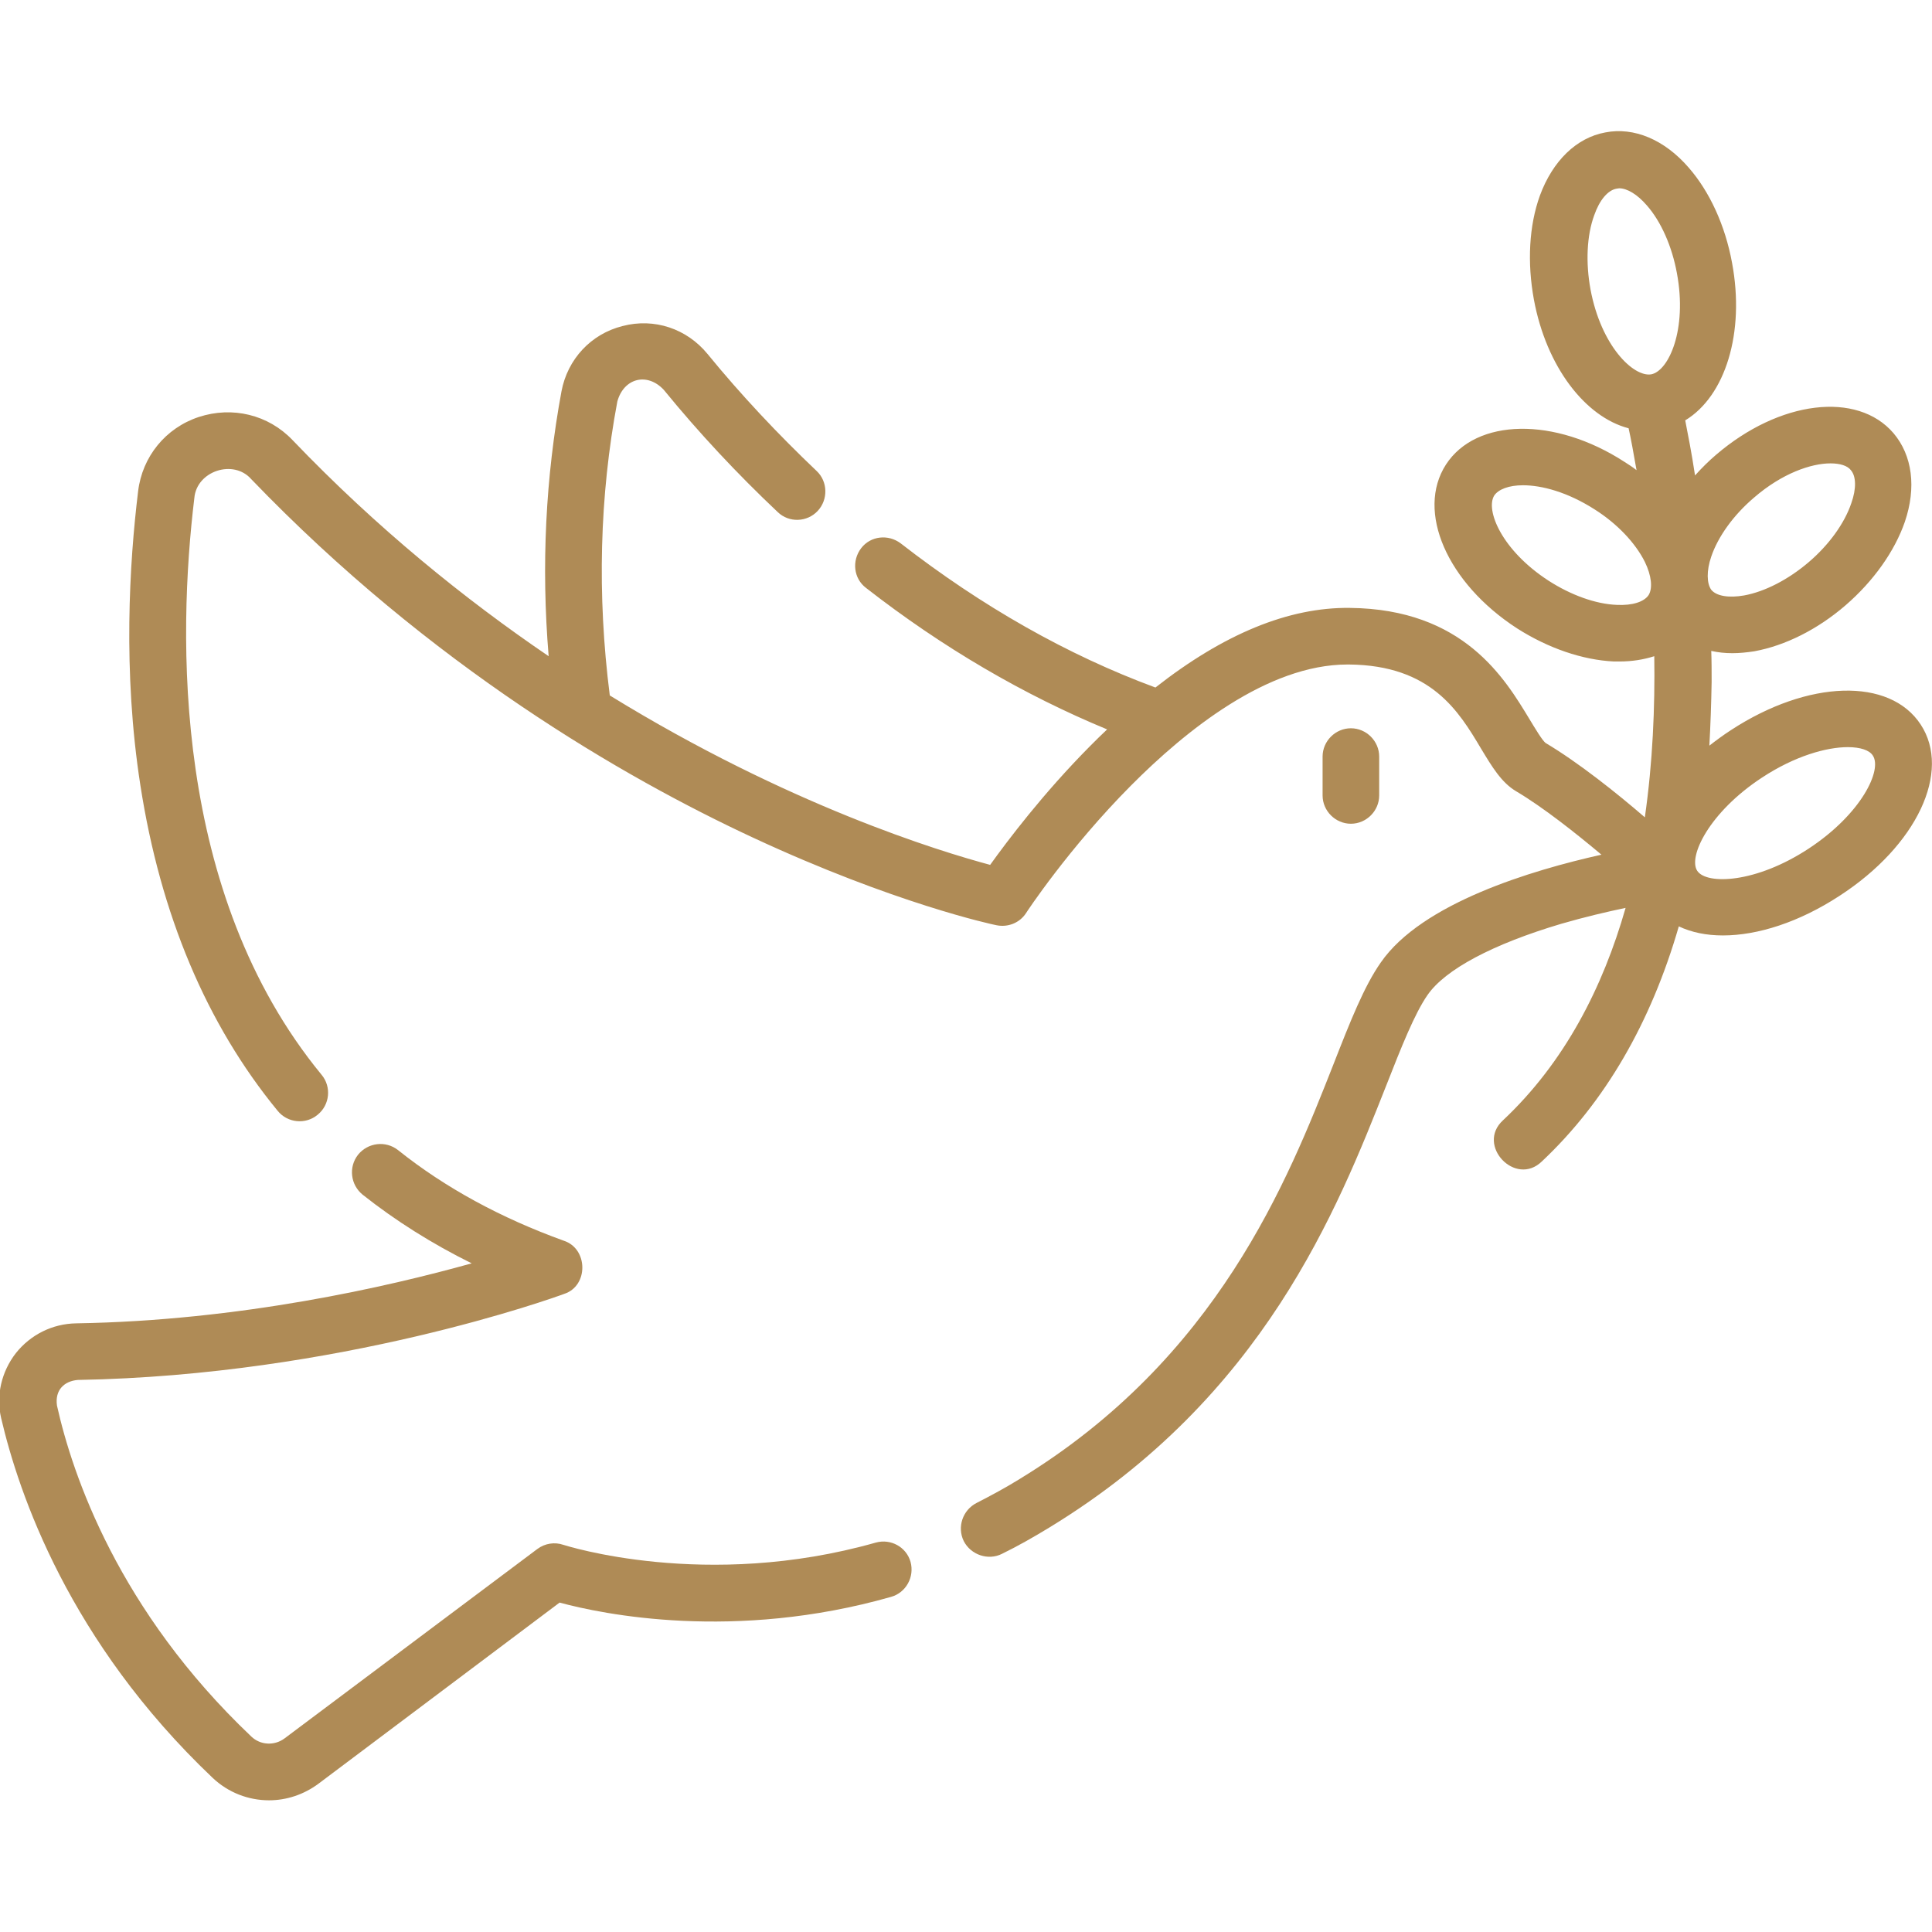 <?xml version="1.0" encoding="UTF-8"?> <!-- Generator: Adobe Illustrator 22.0.1, SVG Export Plug-In . SVG Version: 6.00 Build 0) --> <svg xmlns="http://www.w3.org/2000/svg" xmlns:xlink="http://www.w3.org/1999/xlink" id="Capa_1" x="0px" y="0px" viewBox="0 0 512 512" style="enable-background:new 0 0 512 512;" xml:space="preserve"> <style type="text/css"> .st0{fill:#AF8B56;} </style> <g> <path class="st0" d="M232.1,408.8c-45.1,12.8-82.4,0.7-82.8,0.6c-2.3-0.8-4.9-0.4-6.9,1.1l-67,50.2c-2.7,2-6.4,1.8-8.8-0.5 c-35.2-33.4-47.4-69.3-51.5-87.7c-0.6-4.2,2-6.5,5.5-6.8c69.3-1.2,126.5-21.9,128.9-22.8c6.5-2.1,6.4-12-0.1-14.1 c-16.6-6-31.4-14-43.9-24c-3.3-2.6-8-2-10.6,1.2c-2.6,3.3-2,8,1.2,10.6c8.7,6.9,18.4,13,28.9,18.2c-22.2,6.2-61.4,15.2-104.8,15.9 c-6.3,0.1-12.1,3-16,7.9c-3.8,4.9-5.3,11.2-3.9,17.2C5,395.9,18.3,435,56.3,471.1c4.2,4,9.6,6,15,6c4.6,0,9.2-1.5,13.1-4.4l63.9-48 c11.4,3.1,46.3,10.3,87.8-1.5c4-1.1,6.3-5.3,5.2-9.3C240.2,410,236.1,407.7,232.1,408.8L232.1,408.8z"></path> <path class="st0" d="M365.5,210.8v-10.3c0-4.1-3.4-7.5-7.5-7.5s-7.5,3.4-7.5,7.5v10.3c0,4.1,3.4,7.5,7.5,7.5 S365.5,214.9,365.5,210.8z"></path> <path class="st0" d="M509,192c-8.2-12.5-29.8-11.9-50.3,1.5c-2,1.3-3.9,2.7-5.7,4.1c0.3-5.5,0.5-11.1,0.6-16.9c0-2.8,0-5.5-0.1-8.2 c1.8,0.4,3.6,0.6,5.6,0.6c1.9,0,3.8-0.2,5.8-0.5c8.2-1.5,16.8-5.8,24.2-12.2s13-14.3,15.7-22.1c3.1-9.1,2-17.6-3-23.5 c-9.6-11.2-30.2-8.7-47,5.7c-2,1.7-3.9,3.6-5.6,5.5c-0.9-6-1.9-11-2.6-14.6c10.6-6.4,15.9-23.2,12.4-41.8 c-1.8-9.8-5.9-18.8-11.5-25.2c-6.4-7.4-14.5-10.8-22.1-9.3c-7.6,1.4-13.9,7.5-17.3,16.7c-2.9,8-3.4,17.8-1.6,27.6 c3.3,17.8,13.6,31.1,25.1,34.1c0.6,2.7,1.3,6.5,2.1,11.1c-1-0.8-2.1-1.5-3.2-2.2c-18.5-12-39.3-11.6-47.3,0.7 c-8,12.4,0.3,31.4,18.8,43.4c8.3,5.3,17.4,8.4,25.7,8.8c0.5,0,1,0,1.5,0c3.3,0,6.4-0.5,9.2-1.4c0.2,13.5-0.4,28.1-2.5,42.7 c-7.4-6.4-17.7-14.6-26.3-19.7c-0.9-0.7-2.8-3.9-4.2-6.2c-6.6-10.9-17.5-29.3-47.7-29.6c-16.2-0.2-33.4,6.9-51.5,21.1 c-23.3-8.6-46-21.5-67.5-38.2c-3.3-2.5-8-2-10.5,1.3c-2.5,3.3-2,8,1.3,10.5c20.4,15.9,41.9,28.4,63.9,37.5c-1.5,1.4-3,2.9-4.5,4.4 c-12.5,12.6-21.9,25.1-26.5,31.5c-13.4-3.6-53.5-15.8-100.8-44.9c-3.4-26.7-2.7-52.9,2-77.9c1.7-6.2,7.9-7.8,12.3-3.1 c9.3,11.4,19.5,22.3,30.2,32.4c3,2.9,7.8,2.7,10.6-0.3c2.8-3,2.7-7.8-0.3-10.6c-10.2-9.7-20-20.1-28.9-31 c-5.5-6.7-14.1-9.6-22.5-7.4c-8.4,2.1-14.6,8.8-16.2,17.3c-4.2,22.7-5.4,46.2-3.4,70.2c-22.2-15.1-45.5-33.9-67.9-57.3 c-6.4-6.7-15.9-9-24.8-6.1c-8.8,2.9-15,10.5-16.1,19.7c-2.3,18.9-4.1,47.7,0.6,77.9c5.3,34.2,17.5,63.3,36.4,86.3 c2.6,3.2,7.4,3.7,10.6,1c3.2-2.6,3.7-7.4,1-10.6c-39.6-48.2-38.1-116.4-33.7-152.8c0.6-7.2,10.4-10.4,15.1-5 c47.6,49.5,98.6,79,133,95c37.4,17.4,63.4,23,64.5,23.2c3,0.6,6.1-0.6,7.8-3.2c0.1-0.2,11.3-17.2,27.8-33.8 c14.5-14.6,36.2-32.1,57.4-32.1c0.1,0,0.3,0,0.4,0c21.8,0.2,29.1,12.4,35,22.3c2.9,4.8,5.4,9,9.3,11.3c7.1,4.2,15.8,11.1,22.6,16.8 c-18.4,4.1-47.6,12.8-58.5,28.6c-4.4,6.3-8,15.4-12.5,26.9c-12.2,31-30.7,77.9-83.1,109.9c-3.7,2.3-7.6,4.4-11.5,6.4 c-3.7,1.9-5.2,6.4-3.4,10.1c1.9,3.7,6.5,5.2,10.1,3.4c4.3-2.1,8.5-4.5,12.6-7c56.8-34.6,76.3-84.3,89.3-117.2 c4-10.2,7.5-19,10.9-23.9c4.7-6.8,17.3-13.5,35.5-18.9c6.2-1.8,12.2-3.2,17-4.2c-6,21-16.1,40.9-32.5,56.3 c-7.2,6.6,3.3,17.7,10.3,10.9c16.7-15.7,28.9-36.7,36.3-62.3c3.4,1.6,7.3,2.4,11.7,2.4c9.2,0,20.2-3.5,30.9-10.5v0 C508,224.1,517.2,204.5,509,192L509,192z M453.5,147.5c1.8-5.3,5.9-11,11.3-15.6c7.5-6.5,15.2-9.1,20.3-9.1c2.5,0,4.5,0.6,5.4,1.8 c1.4,1.6,1.5,4.9,0.1,8.8c-1.8,5.3-5.9,11-11.3,15.6s-11.6,7.8-17.1,8.8c-4,0.7-7.3,0.2-8.7-1.5 C452.3,154.6,452.2,151.3,453.5,147.5L453.5,147.5z M436.9,157.7c-1.2,1.8-4.3,2.8-8.4,2.6c-5.6-0.2-12.2-2.6-18.1-6.4 c-12.5-8.1-16.8-18.8-14.4-22.6c1.1-1.6,3.8-2.7,7.6-2.7c5,0,11.8,1.8,19,6.4c6,3.8,10.8,8.9,13.3,13.9 C437.7,152.6,438,155.9,436.9,157.7L436.9,157.7z M421.5,76.7c-1.3-7.1-1-14.3,1-19.7c1.4-4,3.6-6.6,5.9-7c0.2,0,0.5-0.1,0.7-0.1 c2.1,0,4.8,1.6,7.3,4.5c3.8,4.3,6.7,10.9,8,18c2.8,15-2.2,25.9-6.8,26.8C432.9,100,424.3,91.7,421.5,76.7L421.5,76.7z M479.3,224.9 c-14,9.2-27,9.6-29.5,5.9c-2.5-3.7,3.1-15.5,17.1-24.7c8.8-5.8,17.2-8.1,22.8-8.1c3.3,0,5.7,0.8,6.6,2.2 C498.9,204,493.3,215.7,479.3,224.9L479.3,224.9z"></path> </g> </svg> 